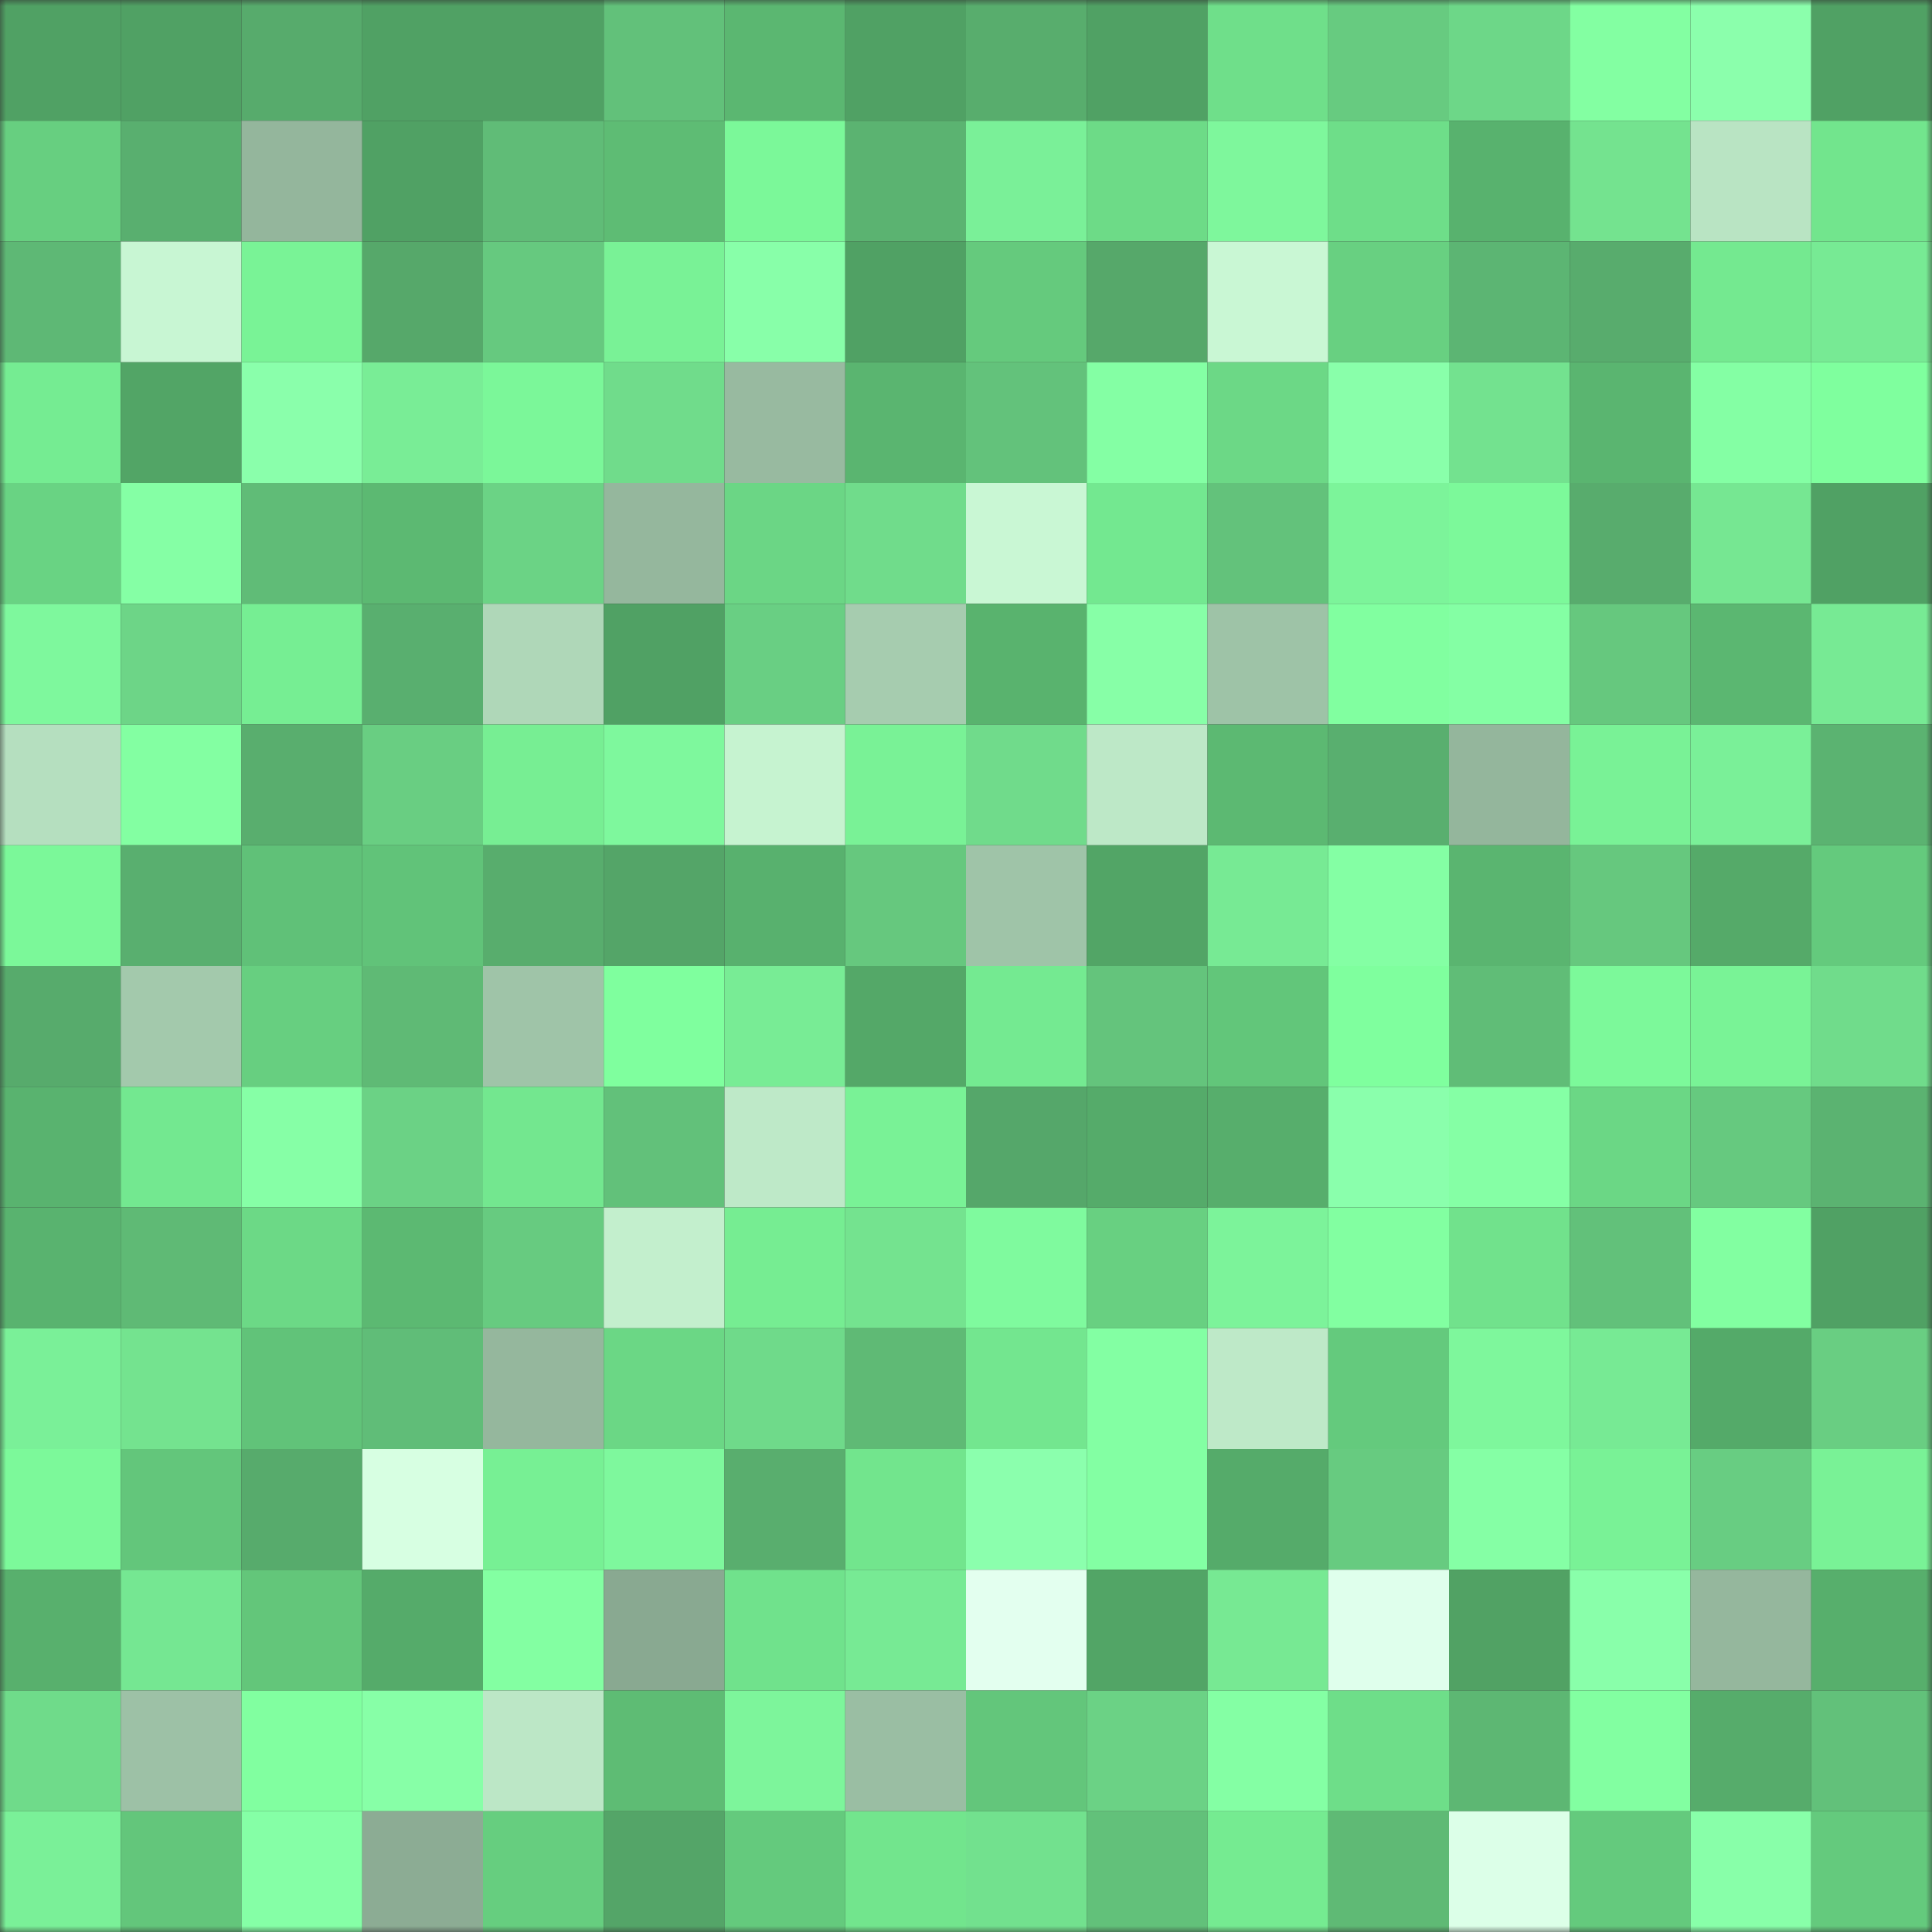 <svg viewBox="0 0 160 160" fill="none" role="img" xmlns="http://www.w3.org/2000/svg" width="240" height="240" name="lens%2Ccien2023.lens"><rect x="0" y="0" width="160" height="160" fill="#333333" stroke="none"/><mask id="67844080" mask-type="alpha" maskUnits="userSpaceOnUse" x="0" y="0" width="160" height="160"><rect width="160" height="160" fill="#FFFFFF"></rect></mask><g mask="url(#67844080)"><rect x="0" y="0" width="10" height="10" fill="#50a164"></rect><rect x="10" y="0" width="10" height="10" fill="#50a164"></rect><rect x="20" y="0" width="10" height="10" fill="#57ab6c"></rect><rect x="30" y="0" width="10" height="10" fill="#50a164"></rect><rect x="40" y="0" width="10" height="10" fill="#50a164"></rect><rect x="50" y="0" width="10" height="10" fill="#62c17a"></rect><rect x="60" y="0" width="10" height="10" fill="#5bb771"></rect><rect x="70" y="0" width="10" height="10" fill="#50a164"></rect><rect x="80" y="0" width="10" height="10" fill="#58ad6d"></rect><rect x="90" y="0" width="10" height="10" fill="#50a164"></rect><rect x="100" y="0" width="10" height="10" fill="#6fdf8a"></rect><rect x="110" y="0" width="10" height="10" fill="#67cb80"></rect><rect x="120" y="0" width="10" height="10" fill="#6dd788"></rect><rect x="130" y="0" width="10" height="10" fill="#83ffa2"></rect><rect x="140" y="0" width="10" height="10" fill="#8bffac"></rect><rect x="150" y="0" width="10" height="10" fill="#50a164"></rect><rect x="0" y="10" width="10" height="10" fill="#67cf80"></rect><rect x="10" y="10" width="10" height="10" fill="#59af6f"></rect><rect x="20" y="10" width="10" height="10" fill="#94b69c"></rect><rect x="30" y="10" width="10" height="10" fill="#50a164"></rect><rect x="40" y="10" width="10" height="10" fill="#60bc77"></rect><rect x="50" y="10" width="10" height="10" fill="#5ebc74"></rect><rect x="60" y="10" width="10" height="10" fill="#7bf899"></rect><rect x="70" y="10" width="10" height="10" fill="#5bb371"></rect><rect x="80" y="10" width="10" height="10" fill="#7af098"></rect><rect x="90" y="10" width="10" height="10" fill="#6ddb87"></rect><rect x="100" y="10" width="10" height="10" fill="#7ef79c"></rect><rect x="110" y="10" width="10" height="10" fill="#6ede89"></rect><rect x="120" y="10" width="10" height="10" fill="#58b26e"></rect><rect x="130" y="10" width="10" height="10" fill="#74e38f"></rect><rect x="140" y="10" width="10" height="10" fill="#b9e4c3"></rect><rect x="150" y="10" width="10" height="10" fill="#72e58d"></rect><rect x="0" y="20" width="10" height="10" fill="#5eb875"></rect><rect x="10" y="20" width="10" height="10" fill="#c8f6d3"></rect><rect x="20" y="20" width="10" height="10" fill="#79f396"></rect><rect x="30" y="20" width="10" height="10" fill="#56a86a"></rect><rect x="40" y="20" width="10" height="10" fill="#66c97f"></rect><rect x="50" y="20" width="10" height="10" fill="#79f296"></rect><rect x="60" y="20" width="10" height="10" fill="#88ffa9"></rect><rect x="70" y="20" width="10" height="10" fill="#50a164"></rect><rect x="80" y="20" width="10" height="10" fill="#65ca7d"></rect><rect x="90" y="20" width="10" height="10" fill="#56a86a"></rect><rect x="100" y="20" width="10" height="10" fill="#c9f7d4"></rect><rect x="110" y="20" width="10" height="10" fill="#68d081"></rect><rect x="120" y="20" width="10" height="10" fill="#5cb573"></rect><rect x="130" y="20" width="10" height="10" fill="#58ac6d"></rect><rect x="140" y="20" width="10" height="10" fill="#74e990"></rect><rect x="150" y="20" width="10" height="10" fill="#77ea94"></rect><rect x="0" y="30" width="10" height="10" fill="#75ec92"></rect><rect x="10" y="30" width="10" height="10" fill="#52a566"></rect><rect x="20" y="30" width="10" height="10" fill="#8affab"></rect><rect x="30" y="30" width="10" height="10" fill="#79ed96"></rect><rect x="40" y="30" width="10" height="10" fill="#7bf799"></rect><rect x="50" y="30" width="10" height="10" fill="#70dc8b"></rect><rect x="60" y="30" width="10" height="10" fill="#98baa0"></rect><rect x="70" y="30" width="10" height="10" fill="#5ab570"></rect><rect x="80" y="30" width="10" height="10" fill="#63c27b"></rect><rect x="90" y="30" width="10" height="10" fill="#84ffa4"></rect><rect x="100" y="30" width="10" height="10" fill="#6cd886"></rect><rect x="110" y="30" width="10" height="10" fill="#89ffaa"></rect><rect x="120" y="30" width="10" height="10" fill="#73e28f"></rect><rect x="130" y="30" width="10" height="10" fill="#5ab570"></rect><rect x="140" y="30" width="10" height="10" fill="#84ffa4"></rect><rect x="150" y="30" width="10" height="10" fill="#7fff9e"></rect><rect x="0" y="40" width="10" height="10" fill="#69d383"></rect><rect x="10" y="40" width="10" height="10" fill="#85ffa5"></rect><rect x="20" y="40" width="10" height="10" fill="#60bc77"></rect><rect x="30" y="40" width="10" height="10" fill="#5cb972"></rect><rect x="40" y="40" width="10" height="10" fill="#6bd385"></rect><rect x="50" y="40" width="10" height="10" fill="#95b79d"></rect><rect x="60" y="40" width="10" height="10" fill="#6bd685"></rect><rect x="70" y="40" width="10" height="10" fill="#70dc8b"></rect><rect x="80" y="40" width="10" height="10" fill="#c9f7d4"></rect><rect x="90" y="40" width="10" height="10" fill="#73e890"></rect><rect x="100" y="40" width="10" height="10" fill="#63c27b"></rect><rect x="110" y="40" width="10" height="10" fill="#7cf49a"></rect><rect x="120" y="40" width="10" height="10" fill="#7cf99a"></rect><rect x="130" y="40" width="10" height="10" fill="#58ac6d"></rect><rect x="140" y="40" width="10" height="10" fill="#76e792"></rect><rect x="150" y="40" width="10" height="10" fill="#50a164"></rect><rect x="0" y="50" width="10" height="10" fill="#7ef89d"></rect><rect x="10" y="50" width="10" height="10" fill="#6dd587"></rect><rect x="20" y="50" width="10" height="10" fill="#76ee93"></rect><rect x="30" y="50" width="10" height="10" fill="#59af6f"></rect><rect x="40" y="50" width="10" height="10" fill="#afd7b8"></rect><rect x="50" y="50" width="10" height="10" fill="#50a164"></rect><rect x="60" y="50" width="10" height="10" fill="#69cf83"></rect><rect x="70" y="50" width="10" height="10" fill="#a6ccaf"></rect><rect x="80" y="50" width="10" height="10" fill="#59b36e"></rect><rect x="90" y="50" width="10" height="10" fill="#87ffa7"></rect><rect x="100" y="50" width="10" height="10" fill="#9ec3a7"></rect><rect x="110" y="50" width="10" height="10" fill="#81ffa0"></rect><rect x="120" y="50" width="10" height="10" fill="#84ffa4"></rect><rect x="130" y="50" width="10" height="10" fill="#66c87e"></rect><rect x="140" y="50" width="10" height="10" fill="#5bb771"></rect><rect x="150" y="50" width="10" height="10" fill="#77ea94"></rect><rect x="0" y="60" width="10" height="10" fill="#b5dfbf"></rect><rect x="10" y="60" width="10" height="10" fill="#83ffa2"></rect><rect x="20" y="60" width="10" height="10" fill="#59ae6e"></rect><rect x="30" y="60" width="10" height="10" fill="#69ce82"></rect><rect x="40" y="60" width="10" height="10" fill="#77ee93"></rect><rect x="50" y="60" width="10" height="10" fill="#7ef89d"></rect><rect x="60" y="60" width="10" height="10" fill="#c6f3d0"></rect><rect x="70" y="60" width="10" height="10" fill="#79f296"></rect><rect x="80" y="60" width="10" height="10" fill="#70db8b"></rect><rect x="90" y="60" width="10" height="10" fill="#bde8c7"></rect><rect x="100" y="60" width="10" height="10" fill="#5cb972"></rect><rect x="110" y="60" width="10" height="10" fill="#59af6f"></rect><rect x="120" y="60" width="10" height="10" fill="#94b69c"></rect><rect x="130" y="60" width="10" height="10" fill="#79f296"></rect><rect x="140" y="60" width="10" height="10" fill="#7af098"></rect><rect x="150" y="60" width="10" height="10" fill="#5bb371"></rect><rect x="0" y="70" width="10" height="10" fill="#7bf899"></rect><rect x="10" y="70" width="10" height="10" fill="#59af6f"></rect><rect x="20" y="70" width="10" height="10" fill="#60c178"></rect><rect x="30" y="70" width="10" height="10" fill="#61c379"></rect><rect x="40" y="70" width="10" height="10" fill="#58ad6d"></rect><rect x="50" y="70" width="10" height="10" fill="#54a568"></rect><rect x="60" y="70" width="10" height="10" fill="#58b16e"></rect><rect x="70" y="70" width="10" height="10" fill="#66c87e"></rect><rect x="80" y="70" width="10" height="10" fill="#9fc4a8"></rect><rect x="90" y="70" width="10" height="10" fill="#52a566"></rect><rect x="100" y="70" width="10" height="10" fill="#77ea94"></rect><rect x="110" y="70" width="10" height="10" fill="#84ffa4"></rect><rect x="120" y="70" width="10" height="10" fill="#5ab570"></rect><rect x="130" y="70" width="10" height="10" fill="#66c87e"></rect><rect x="140" y="70" width="10" height="10" fill="#55aa69"></rect><rect x="150" y="70" width="10" height="10" fill="#64ca7d"></rect><rect x="0" y="80" width="10" height="10" fill="#57ab6c"></rect><rect x="10" y="80" width="10" height="10" fill="#a3c9ac"></rect><rect x="20" y="80" width="10" height="10" fill="#67cf80"></rect><rect x="30" y="80" width="10" height="10" fill="#5fba75"></rect><rect x="40" y="80" width="10" height="10" fill="#9fc4a8"></rect><rect x="50" y="80" width="10" height="10" fill="#7fff9e"></rect><rect x="60" y="80" width="10" height="10" fill="#78ec95"></rect><rect x="70" y="80" width="10" height="10" fill="#54a868"></rect><rect x="80" y="80" width="10" height="10" fill="#74ea91"></rect><rect x="90" y="80" width="10" height="10" fill="#64c47c"></rect><rect x="100" y="80" width="10" height="10" fill="#62c67a"></rect><rect x="110" y="80" width="10" height="10" fill="#7fff9e"></rect><rect x="120" y="80" width="10" height="10" fill="#60bd77"></rect><rect x="130" y="80" width="10" height="10" fill="#7cf99a"></rect><rect x="140" y="80" width="10" height="10" fill="#79f396"></rect><rect x="150" y="80" width="10" height="10" fill="#70dc8b"></rect><rect x="0" y="90" width="10" height="10" fill="#59b36f"></rect><rect x="10" y="90" width="10" height="10" fill="#73e890"></rect><rect x="20" y="90" width="10" height="10" fill="#86ffa6"></rect><rect x="30" y="90" width="10" height="10" fill="#6bd285"></rect><rect x="40" y="90" width="10" height="10" fill="#73e78f"></rect><rect x="50" y="90" width="10" height="10" fill="#62c17a"></rect><rect x="60" y="90" width="10" height="10" fill="#bee9c8"></rect><rect x="70" y="90" width="10" height="10" fill="#79f296"></rect><rect x="80" y="90" width="10" height="10" fill="#55a76a"></rect><rect x="90" y="90" width="10" height="10" fill="#55ab6a"></rect><rect x="100" y="90" width="10" height="10" fill="#57ae6c"></rect><rect x="110" y="90" width="10" height="10" fill="#8affac"></rect><rect x="120" y="90" width="10" height="10" fill="#85ffa5"></rect><rect x="130" y="90" width="10" height="10" fill="#6bd785"></rect><rect x="140" y="90" width="10" height="10" fill="#66c97f"></rect><rect x="150" y="90" width="10" height="10" fill="#5bb371"></rect><rect x="0" y="100" width="10" height="10" fill="#59b36f"></rect><rect x="10" y="100" width="10" height="10" fill="#5fba75"></rect><rect x="20" y="100" width="10" height="10" fill="#6cd986"></rect><rect x="30" y="100" width="10" height="10" fill="#5cb972"></rect><rect x="40" y="100" width="10" height="10" fill="#67cb80"></rect><rect x="50" y="100" width="10" height="10" fill="#c3efcd"></rect><rect x="60" y="100" width="10" height="10" fill="#76ed92"></rect><rect x="70" y="100" width="10" height="10" fill="#74e38f"></rect><rect x="80" y="100" width="10" height="10" fill="#7ffa9e"></rect><rect x="90" y="100" width="10" height="10" fill="#68d081"></rect><rect x="100" y="100" width="10" height="10" fill="#7cf39a"></rect><rect x="110" y="100" width="10" height="10" fill="#82ffa1"></rect><rect x="120" y="100" width="10" height="10" fill="#71e28c"></rect><rect x="130" y="100" width="10" height="10" fill="#62c17a"></rect><rect x="140" y="100" width="10" height="10" fill="#82ffa1"></rect><rect x="150" y="100" width="10" height="10" fill="#50a164"></rect><rect x="0" y="110" width="10" height="10" fill="#7af098"></rect><rect x="10" y="110" width="10" height="10" fill="#74e38f"></rect><rect x="20" y="110" width="10" height="10" fill="#61c379"></rect><rect x="30" y="110" width="10" height="10" fill="#60bd78"></rect><rect x="40" y="110" width="10" height="10" fill="#95b79d"></rect><rect x="50" y="110" width="10" height="10" fill="#6bd785"></rect><rect x="60" y="110" width="10" height="10" fill="#6fda8a"></rect><rect x="70" y="110" width="10" height="10" fill="#5fba75"></rect><rect x="80" y="110" width="10" height="10" fill="#73e68f"></rect><rect x="90" y="110" width="10" height="10" fill="#83ffa3"></rect><rect x="100" y="110" width="10" height="10" fill="#bee9c8"></rect><rect x="110" y="110" width="10" height="10" fill="#64ca7d"></rect><rect x="120" y="110" width="10" height="10" fill="#7ef79c"></rect><rect x="130" y="110" width="10" height="10" fill="#77ea94"></rect><rect x="140" y="110" width="10" height="10" fill="#54aa69"></rect><rect x="150" y="110" width="10" height="10" fill="#69ce82"></rect><rect x="0" y="120" width="10" height="10" fill="#7cf99a"></rect><rect x="10" y="120" width="10" height="10" fill="#63c67b"></rect><rect x="20" y="120" width="10" height="10" fill="#57ab6c"></rect><rect x="30" y="120" width="10" height="10" fill="#d7ffe2"></rect><rect x="40" y="120" width="10" height="10" fill="#77f094"></rect><rect x="50" y="120" width="10" height="10" fill="#7ef89d"></rect><rect x="60" y="120" width="10" height="10" fill="#59ae6e"></rect><rect x="70" y="120" width="10" height="10" fill="#72e58d"></rect><rect x="80" y="120" width="10" height="10" fill="#8bffad"></rect><rect x="90" y="120" width="10" height="10" fill="#83ffa3"></rect><rect x="100" y="120" width="10" height="10" fill="#55ab6a"></rect><rect x="110" y="120" width="10" height="10" fill="#67cb80"></rect><rect x="120" y="120" width="10" height="10" fill="#85ffa5"></rect><rect x="130" y="120" width="10" height="10" fill="#79f296"></rect><rect x="140" y="120" width="10" height="10" fill="#68cd82"></rect><rect x="150" y="120" width="10" height="10" fill="#79f296"></rect><rect x="0" y="130" width="10" height="10" fill="#58b06d"></rect><rect x="10" y="130" width="10" height="10" fill="#75e792"></rect><rect x="20" y="130" width="10" height="10" fill="#63c67a"></rect><rect x="30" y="130" width="10" height="10" fill="#55ab6a"></rect><rect x="40" y="130" width="10" height="10" fill="#83ffa2"></rect><rect x="50" y="130" width="10" height="10" fill="#89a991"></rect><rect x="60" y="130" width="10" height="10" fill="#70e28c"></rect><rect x="70" y="130" width="10" height="10" fill="#77ea94"></rect><rect x="80" y="130" width="10" height="10" fill="#e3ffef"></rect><rect x="90" y="130" width="10" height="10" fill="#52a566"></rect><rect x="100" y="130" width="10" height="10" fill="#77e993"></rect><rect x="110" y="130" width="10" height="10" fill="#dfffec"></rect><rect x="120" y="130" width="10" height="10" fill="#51a264"></rect><rect x="130" y="130" width="10" height="10" fill="#89ffaa"></rect><rect x="140" y="130" width="10" height="10" fill="#95b79d"></rect><rect x="150" y="130" width="10" height="10" fill="#57af6c"></rect><rect x="0" y="140" width="10" height="10" fill="#6fdb8a"></rect><rect x="10" y="140" width="10" height="10" fill="#9dc1a6"></rect><rect x="20" y="140" width="10" height="10" fill="#81ffa0"></rect><rect x="30" y="140" width="10" height="10" fill="#87ffa7"></rect><rect x="40" y="140" width="10" height="10" fill="#bce7c6"></rect><rect x="50" y="140" width="10" height="10" fill="#5ebc74"></rect><rect x="60" y="140" width="10" height="10" fill="#7df59b"></rect><rect x="70" y="140" width="10" height="10" fill="#9abea3"></rect><rect x="80" y="140" width="10" height="10" fill="#63c67b"></rect><rect x="90" y="140" width="10" height="10" fill="#6bd285"></rect><rect x="100" y="140" width="10" height="10" fill="#84ffa4"></rect><rect x="110" y="140" width="10" height="10" fill="#6ede89"></rect><rect x="120" y="140" width="10" height="10" fill="#5db773"></rect><rect x="130" y="140" width="10" height="10" fill="#82ffa1"></rect><rect x="140" y="140" width="10" height="10" fill="#56ac6b"></rect><rect x="150" y="140" width="10" height="10" fill="#62c17a"></rect><rect x="0" y="150" width="10" height="10" fill="#7af098"></rect><rect x="10" y="150" width="10" height="10" fill="#63c67b"></rect><rect x="20" y="150" width="10" height="10" fill="#85ffa6"></rect><rect x="30" y="150" width="10" height="10" fill="#8cac94"></rect><rect x="40" y="150" width="10" height="10" fill="#66ce7f"></rect><rect x="50" y="150" width="10" height="10" fill="#54a568"></rect><rect x="60" y="150" width="10" height="10" fill="#64ca7d"></rect><rect x="70" y="150" width="10" height="10" fill="#72e58d"></rect><rect x="80" y="150" width="10" height="10" fill="#72e18e"></rect><rect x="90" y="150" width="10" height="10" fill="#62c17a"></rect><rect x="100" y="150" width="10" height="10" fill="#75eb91"></rect><rect x="110" y="150" width="10" height="10" fill="#5fba75"></rect><rect x="120" y="150" width="10" height="10" fill="#dcffe8"></rect><rect x="130" y="150" width="10" height="10" fill="#64ca7d"></rect><rect x="140" y="150" width="10" height="10" fill="#88ffa9"></rect><rect x="150" y="150" width="10" height="10" fill="#64ca7d"></rect></g></svg>